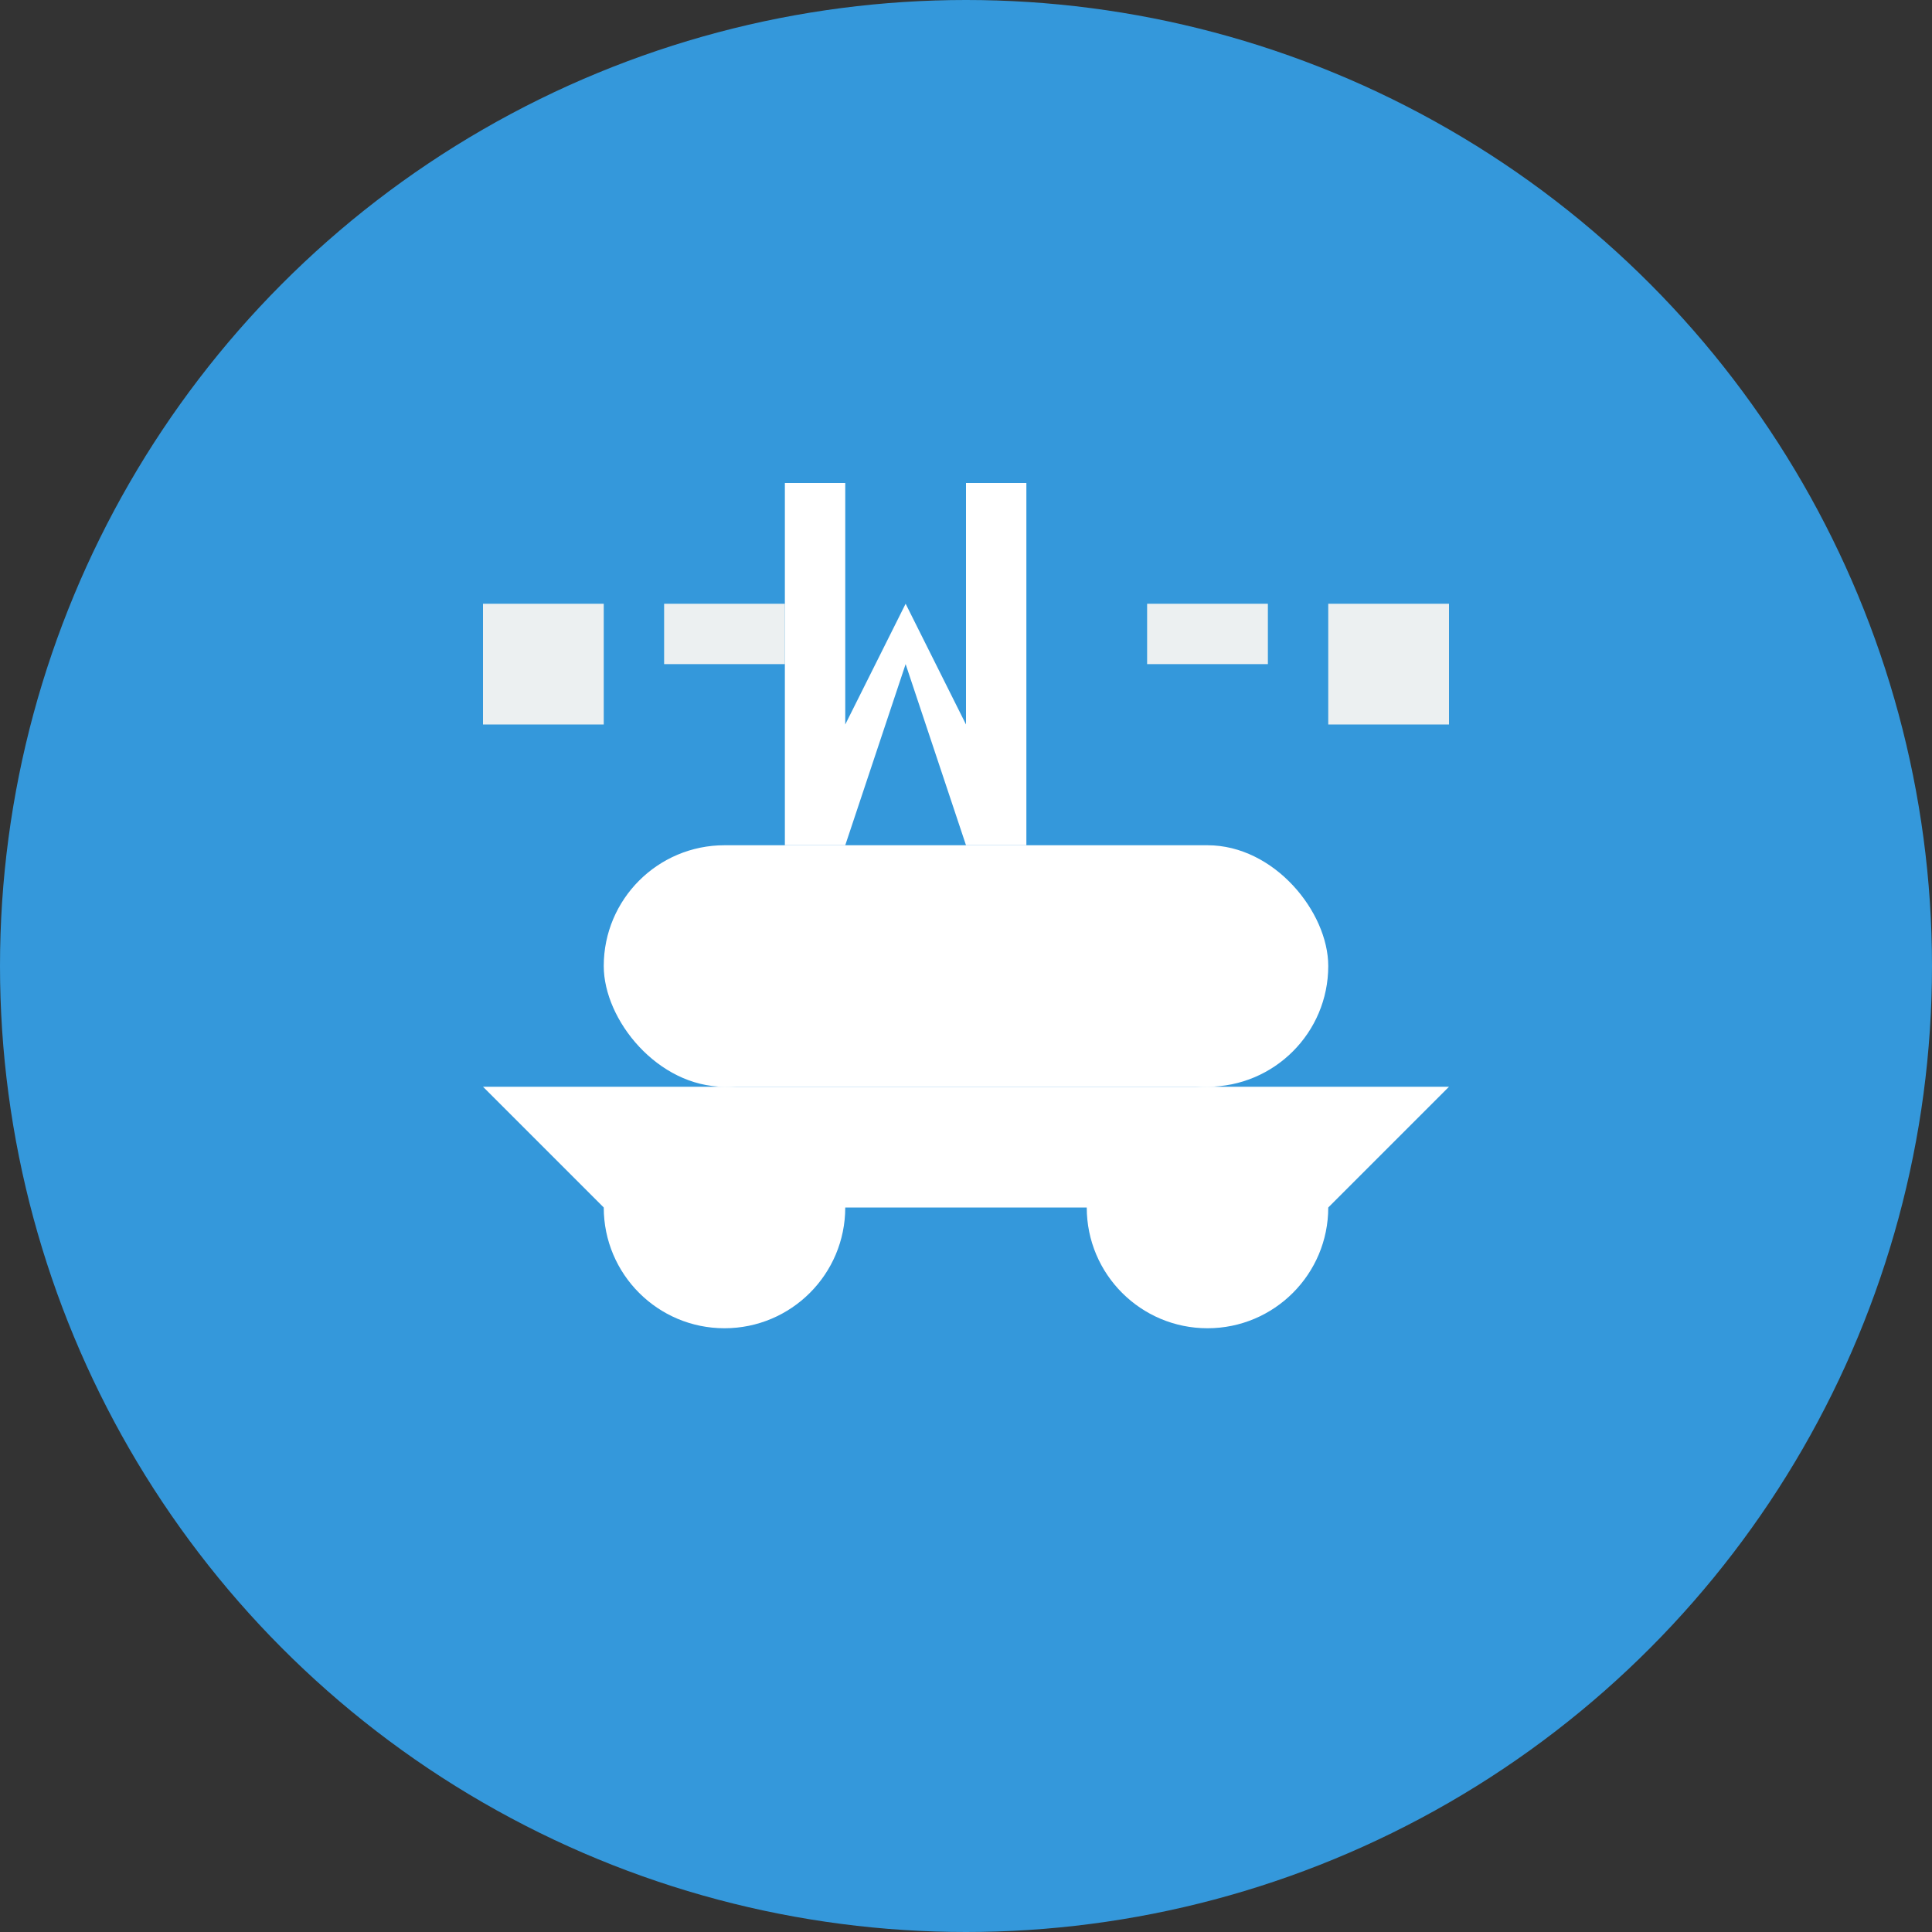 <svg width="32" height="32" viewBox="0 0 32 32" fill="none" xmlns="http://www.w3.org/2000/svg">
  <rect x="0" y="0" width="32" height="32" fill="#333333" stroke="none"/>
  <!-- Background circle -->
  <circle cx="16" cy="16" r="16" fill="#3498db"/>
  
  <!-- Car silhouette -->
  <path d="M8 18h16l-2 2H10z" fill="white"/>
  <rect x="10" y="14" width="12" height="4" rx="2" fill="white"/>
  
  <!-- Wheels -->
  <circle cx="12" cy="20" r="2" fill="white"/>
  <circle cx="20" cy="20" r="2" fill="white"/>
  
  <!-- Tech elements (circuit pattern) -->
  <path d="M8 10h2v2H8z" fill="#ecf0f1"/>
  <path d="M11 10h2v1h-2z" fill="#ecf0f1"/>
  <path d="M22 10h2v2h-2z" fill="#ecf0f1"/>
  <path d="M19 10h2v1h-2z" fill="#ecf0f1"/>
  
  <!-- Central "M" for Mindd -->
  <path d="M14 8v4l1-2 1 2V8h1v6h-1l-1-3-1 3h-1V8z" fill="white" stroke="none"/>
</svg>